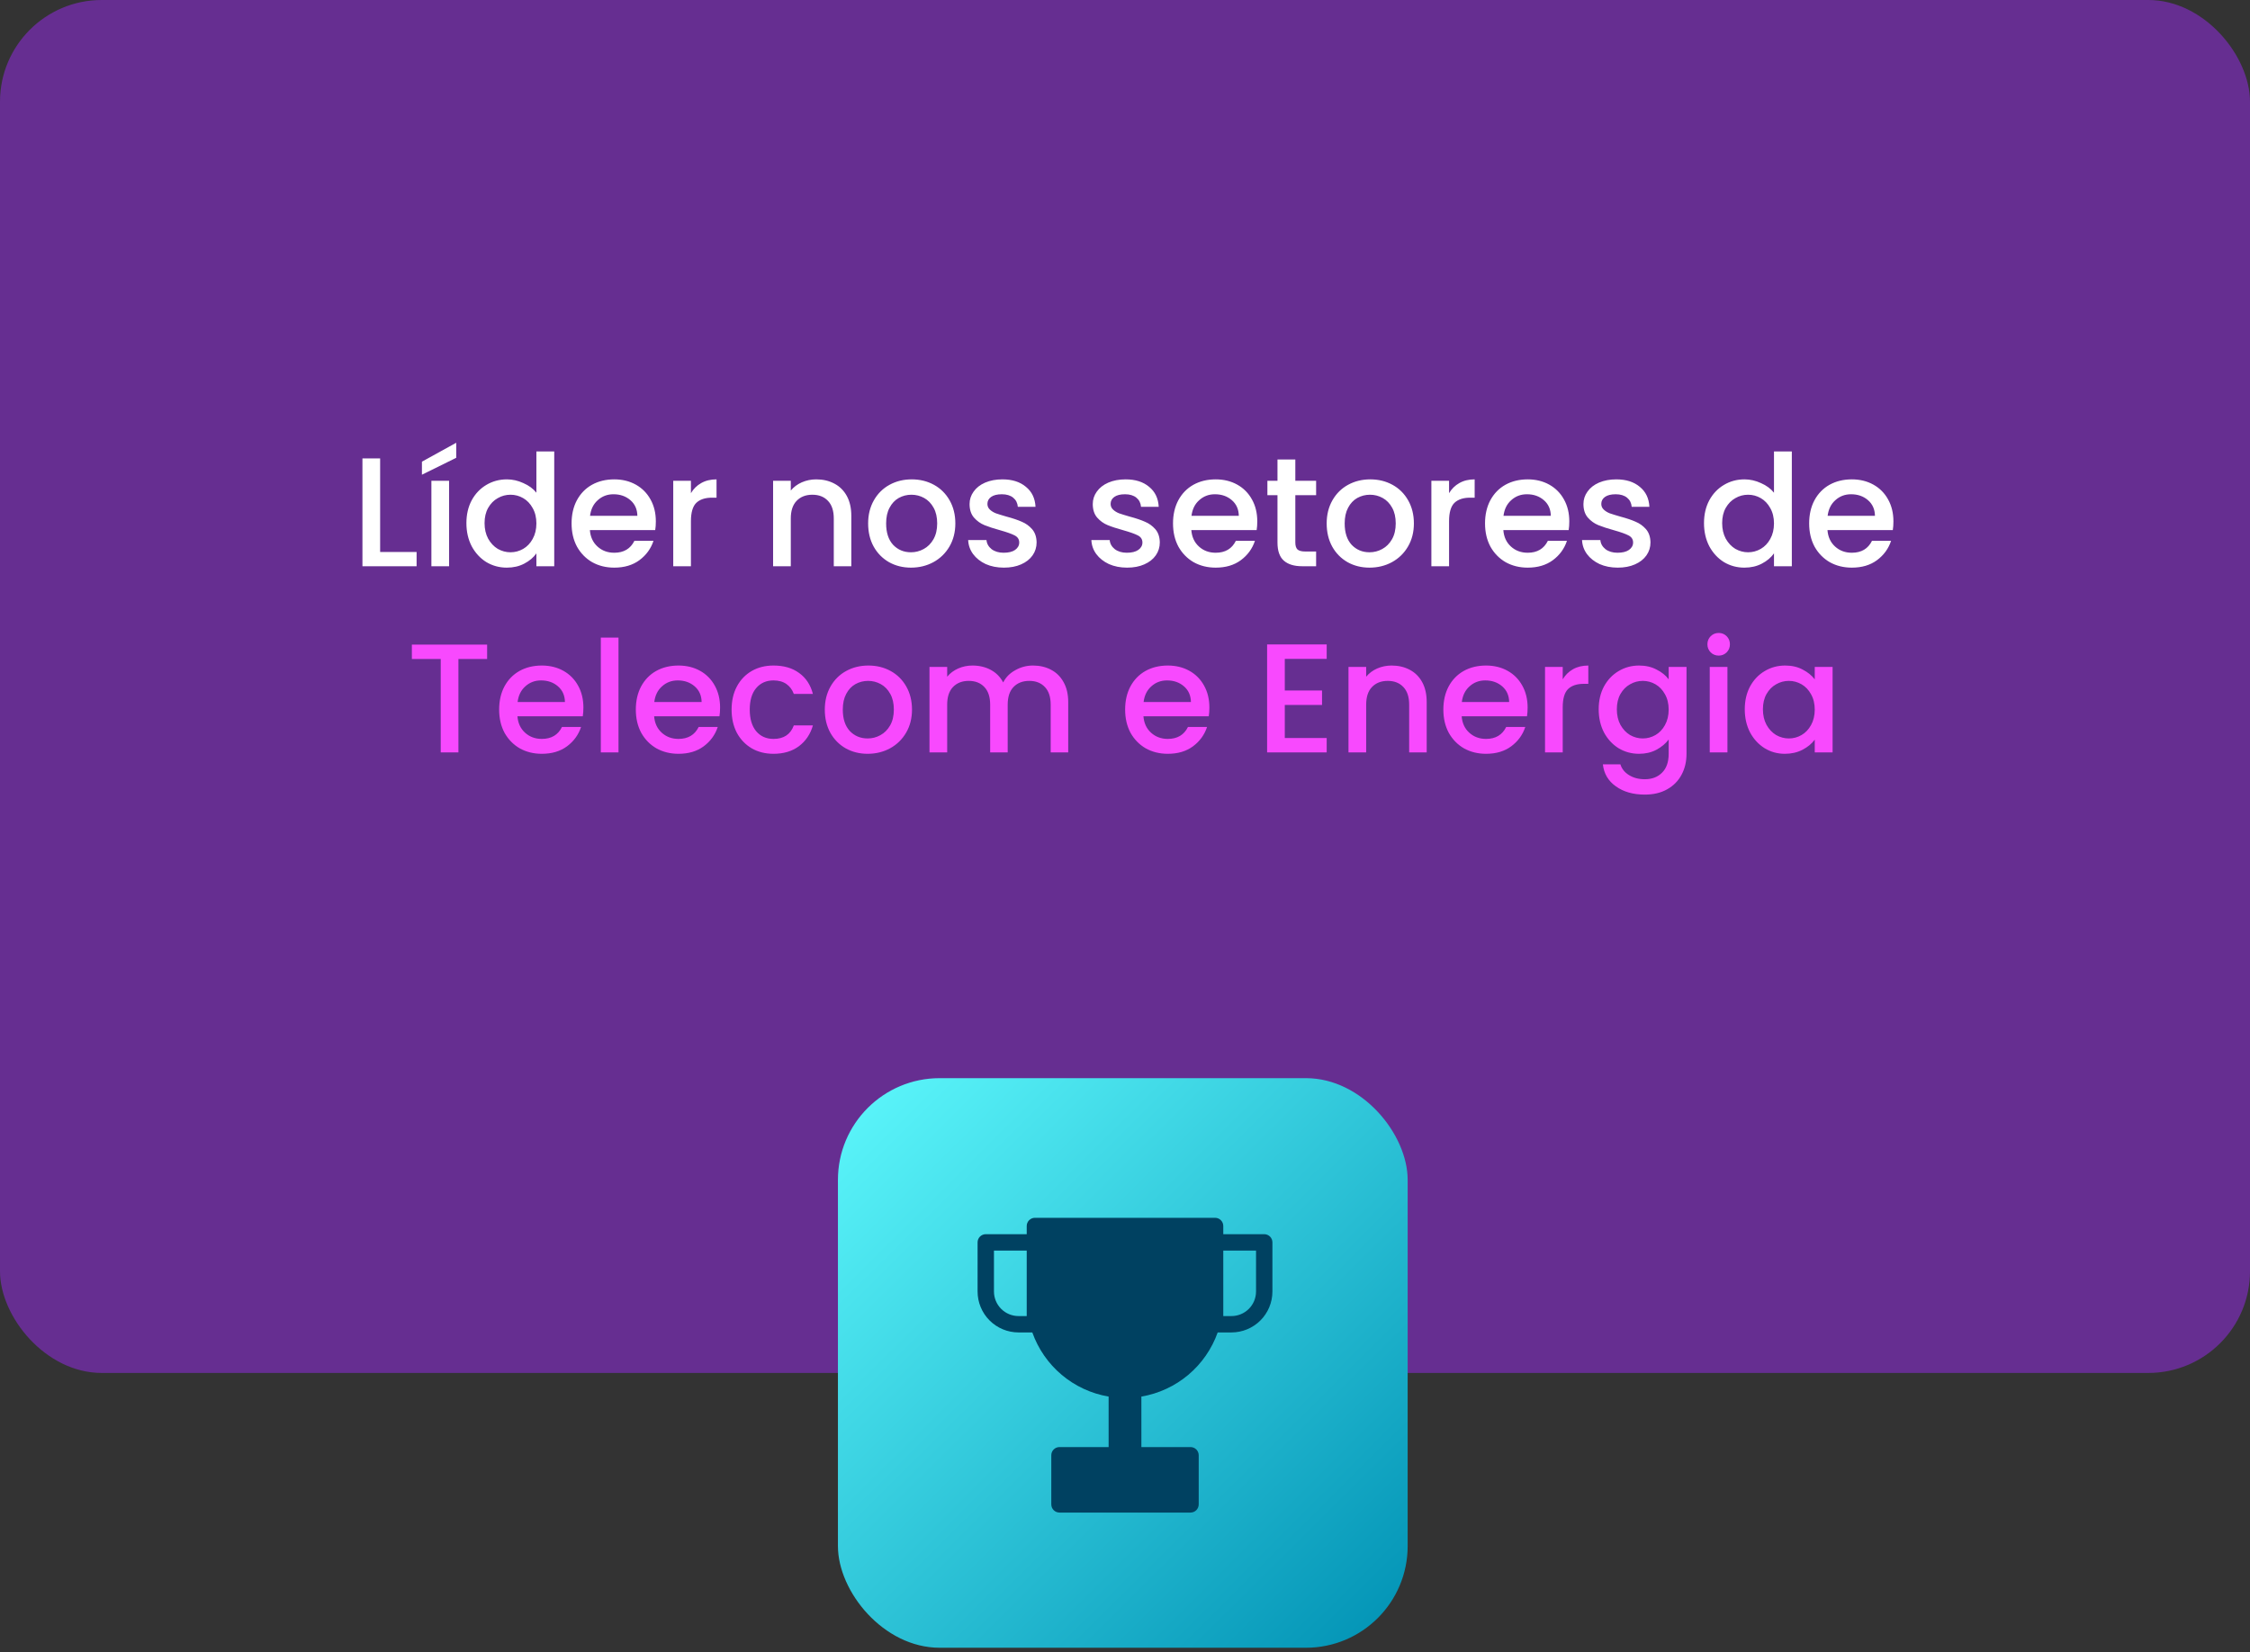 <svg xmlns="http://www.w3.org/2000/svg" width="290" height="213" viewBox="0 0 290 213" fill="none"><rect x="0" y="0" width="290" height="213" fill="#333333" stroke="none"/><rect width="290" height="177" rx="13.113" fill="#662E91"></rect><path d="M48.995 71.16H53.695V73H46.715V59.1H48.995V71.16ZM57.882 61.98V73H55.602V61.98H57.882ZM58.802 59.02L54.382 61.2V59.52L58.802 57.08V59.02ZM60.115 67.44C60.115 66.333 60.342 65.353 60.795 64.5C61.262 63.647 61.888 62.987 62.675 62.52C63.475 62.04 64.362 61.8 65.335 61.8C66.055 61.8 66.762 61.96 67.455 62.28C68.162 62.587 68.722 63 69.135 63.52V58.2H71.435V73H69.135V71.34C68.762 71.873 68.242 72.313 67.575 72.66C66.922 73.007 66.168 73.18 65.315 73.18C64.355 73.18 63.475 72.94 62.675 72.46C61.888 71.967 61.262 71.287 60.795 70.42C60.342 69.54 60.115 68.547 60.115 67.44ZM69.135 67.48C69.135 66.72 68.975 66.06 68.655 65.5C68.348 64.94 67.942 64.513 67.435 64.22C66.928 63.927 66.382 63.78 65.795 63.78C65.208 63.78 64.662 63.927 64.155 64.22C63.648 64.5 63.235 64.92 62.915 65.48C62.608 66.027 62.455 66.68 62.455 67.44C62.455 68.2 62.608 68.867 62.915 69.44C63.235 70.013 63.648 70.453 64.155 70.76C64.675 71.053 65.222 71.2 65.795 71.2C66.382 71.2 66.928 71.053 67.435 70.76C67.942 70.467 68.348 70.04 68.655 69.48C68.975 68.907 69.135 68.24 69.135 67.48ZM84.53 67.22C84.53 67.633 84.503 68.007 84.45 68.34H76.03C76.096 69.22 76.423 69.927 77.01 70.46C77.596 70.993 78.316 71.26 79.17 71.26C80.396 71.26 81.263 70.747 81.77 69.72H84.23C83.896 70.733 83.29 71.567 82.41 72.22C81.543 72.86 80.463 73.18 79.17 73.18C78.116 73.18 77.17 72.947 76.33 72.48C75.503 72 74.85 71.333 74.37 70.48C73.903 69.613 73.67 68.613 73.67 67.48C73.67 66.347 73.896 65.353 74.35 64.5C74.816 63.633 75.463 62.967 76.29 62.5C77.13 62.033 78.09 61.8 79.17 61.8C80.21 61.8 81.136 62.027 81.95 62.48C82.763 62.933 83.396 63.573 83.85 64.4C84.303 65.213 84.53 66.153 84.53 67.22ZM82.15 66.5C82.136 65.66 81.836 64.987 81.25 64.48C80.663 63.973 79.936 63.72 79.07 63.72C78.283 63.72 77.61 63.973 77.05 64.48C76.49 64.973 76.156 65.647 76.05 66.5H82.15ZM89.053 63.58C89.387 63.02 89.827 62.587 90.373 62.28C90.933 61.96 91.593 61.8 92.353 61.8V64.16H91.773C90.88 64.16 90.2 64.387 89.733 64.84C89.28 65.293 89.053 66.08 89.053 67.2V73H86.773V61.98H89.053V63.58ZM105.205 61.8C106.071 61.8 106.845 61.98 107.525 62.34C108.218 62.7 108.758 63.233 109.145 63.94C109.531 64.647 109.725 65.5 109.725 66.5V73H107.465V66.84C107.465 65.853 107.218 65.1 106.725 64.58C106.231 64.047 105.558 63.78 104.705 63.78C103.851 63.78 103.171 64.047 102.665 64.58C102.171 65.1 101.925 65.853 101.925 66.84V73H99.644V61.98H101.925V63.24C102.298 62.787 102.771 62.433 103.345 62.18C103.931 61.927 104.551 61.8 105.205 61.8ZM117.413 73.18C116.373 73.18 115.433 72.947 114.593 72.48C113.753 72 113.093 71.333 112.613 70.48C112.133 69.613 111.893 68.613 111.893 67.48C111.893 66.36 112.139 65.367 112.633 64.5C113.126 63.633 113.799 62.967 114.653 62.5C115.506 62.033 116.459 61.8 117.513 61.8C118.566 61.8 119.519 62.033 120.373 62.5C121.226 62.967 121.899 63.633 122.393 64.5C122.886 65.367 123.133 66.36 123.133 67.48C123.133 68.6 122.879 69.593 122.373 70.46C121.866 71.327 121.173 72 120.293 72.48C119.426 72.947 118.466 73.18 117.413 73.18ZM117.413 71.2C117.999 71.2 118.546 71.06 119.053 70.78C119.573 70.5 119.993 70.08 120.313 69.52C120.633 68.96 120.793 68.28 120.793 67.48C120.793 66.68 120.639 66.007 120.333 65.46C120.026 64.9 119.619 64.48 119.113 64.2C118.606 63.92 118.059 63.78 117.473 63.78C116.886 63.78 116.339 63.92 115.833 64.2C115.339 64.48 114.946 64.9 114.653 65.46C114.359 66.007 114.213 66.68 114.213 67.48C114.213 68.667 114.513 69.587 115.113 70.24C115.726 70.88 116.493 71.2 117.413 71.2ZM129.387 73.18C128.52 73.18 127.74 73.027 127.047 72.72C126.367 72.4 125.827 71.973 125.427 71.44C125.027 70.893 124.813 70.287 124.787 69.62H127.147C127.187 70.087 127.407 70.48 127.807 70.8C128.22 71.107 128.733 71.26 129.347 71.26C129.987 71.26 130.48 71.14 130.827 70.9C131.187 70.647 131.367 70.327 131.367 69.94C131.367 69.527 131.167 69.22 130.767 69.02C130.38 68.82 129.76 68.6 128.907 68.36C128.08 68.133 127.407 67.913 126.887 67.7C126.367 67.487 125.913 67.16 125.527 66.72C125.153 66.28 124.967 65.7 124.967 64.98C124.967 64.393 125.14 63.86 125.487 63.38C125.833 62.887 126.327 62.5 126.967 62.22C127.62 61.94 128.367 61.8 129.207 61.8C130.46 61.8 131.467 62.12 132.227 62.76C133 63.387 133.413 64.247 133.467 65.34H131.187C131.147 64.847 130.947 64.453 130.587 64.16C130.227 63.867 129.74 63.72 129.127 63.72C128.527 63.72 128.067 63.833 127.747 64.06C127.427 64.287 127.267 64.587 127.267 64.96C127.267 65.253 127.373 65.5 127.587 65.7C127.8 65.9 128.06 66.06 128.367 66.18C128.673 66.287 129.127 66.427 129.727 66.6C130.527 66.813 131.18 67.033 131.687 67.26C132.207 67.473 132.653 67.793 133.027 68.22C133.4 68.647 133.593 69.213 133.607 69.92C133.607 70.547 133.433 71.107 133.087 71.6C132.74 72.093 132.247 72.48 131.607 72.76C130.98 73.04 130.24 73.18 129.387 73.18ZM145.266 73.18C144.399 73.18 143.619 73.027 142.926 72.72C142.246 72.4 141.706 71.973 141.306 71.44C140.906 70.893 140.692 70.287 140.666 69.62H143.026C143.066 70.087 143.286 70.48 143.686 70.8C144.099 71.107 144.612 71.26 145.226 71.26C145.866 71.26 146.359 71.14 146.706 70.9C147.066 70.647 147.246 70.327 147.246 69.94C147.246 69.527 147.046 69.22 146.646 69.02C146.259 68.82 145.639 68.6 144.786 68.36C143.959 68.133 143.286 67.913 142.766 67.7C142.246 67.487 141.792 67.16 141.406 66.72C141.032 66.28 140.846 65.7 140.846 64.98C140.846 64.393 141.019 63.86 141.366 63.38C141.712 62.887 142.206 62.5 142.846 62.22C143.499 61.94 144.246 61.8 145.086 61.8C146.339 61.8 147.346 62.12 148.106 62.76C148.879 63.387 149.292 64.247 149.346 65.34H147.066C147.026 64.847 146.826 64.453 146.466 64.16C146.106 63.867 145.619 63.72 145.006 63.72C144.406 63.72 143.946 63.833 143.626 64.06C143.306 64.287 143.146 64.587 143.146 64.96C143.146 65.253 143.252 65.5 143.466 65.7C143.679 65.9 143.939 66.06 144.246 66.18C144.552 66.287 145.006 66.427 145.606 66.6C146.406 66.813 147.059 67.033 147.566 67.26C148.086 67.473 148.532 67.793 148.906 68.22C149.279 68.647 149.472 69.213 149.486 69.92C149.486 70.547 149.312 71.107 148.966 71.6C148.619 72.093 148.126 72.48 147.486 72.76C146.859 73.04 146.119 73.18 145.266 73.18ZM162.049 67.22C162.049 67.633 162.023 68.007 161.969 68.34H153.549C153.616 69.22 153.943 69.927 154.529 70.46C155.116 70.993 155.836 71.26 156.689 71.26C157.916 71.26 158.783 70.747 159.289 69.72H161.749C161.416 70.733 160.809 71.567 159.929 72.22C159.063 72.86 157.983 73.18 156.689 73.18C155.636 73.18 154.689 72.947 153.849 72.48C153.023 72 152.369 71.333 151.889 70.48C151.423 69.613 151.189 68.613 151.189 67.48C151.189 66.347 151.416 65.353 151.869 64.5C152.336 63.633 152.983 62.967 153.809 62.5C154.649 62.033 155.609 61.8 156.689 61.8C157.729 61.8 158.656 62.027 159.469 62.48C160.283 62.933 160.916 63.573 161.369 64.4C161.823 65.213 162.049 66.153 162.049 67.22ZM159.669 66.5C159.656 65.66 159.356 64.987 158.769 64.48C158.183 63.973 157.456 63.72 156.589 63.72C155.803 63.72 155.129 63.973 154.569 64.48C154.009 64.973 153.676 65.647 153.569 66.5H159.669ZM166.953 63.84V69.94C166.953 70.353 167.046 70.653 167.233 70.84C167.433 71.013 167.766 71.1 168.233 71.1H169.633V73H167.833C166.806 73 166.02 72.76 165.473 72.28C164.926 71.8 164.653 71.02 164.653 69.94V63.84H163.353V61.98H164.653V59.24H166.953V61.98H169.633V63.84H166.953ZM176.514 73.18C175.474 73.18 174.534 72.947 173.694 72.48C172.854 72 172.194 71.333 171.714 70.48C171.234 69.613 170.994 68.613 170.994 67.48C170.994 66.36 171.241 65.367 171.734 64.5C172.228 63.633 172.901 62.967 173.754 62.5C174.608 62.033 175.561 61.8 176.614 61.8C177.668 61.8 178.621 62.033 179.474 62.5C180.328 62.967 181.001 63.633 181.494 64.5C181.988 65.367 182.234 66.36 182.234 67.48C182.234 68.6 181.981 69.593 181.474 70.46C180.968 71.327 180.274 72 179.394 72.48C178.528 72.947 177.568 73.18 176.514 73.18ZM176.514 71.2C177.101 71.2 177.648 71.06 178.154 70.78C178.674 70.5 179.094 70.08 179.414 69.52C179.734 68.96 179.894 68.28 179.894 67.48C179.894 66.68 179.741 66.007 179.434 65.46C179.128 64.9 178.721 64.48 178.214 64.2C177.708 63.92 177.161 63.78 176.574 63.78C175.988 63.78 175.441 63.92 174.934 64.2C174.441 64.48 174.048 64.9 173.754 65.46C173.461 66.007 173.314 66.68 173.314 67.48C173.314 68.667 173.614 69.587 174.214 70.24C174.828 70.88 175.594 71.2 176.514 71.2ZM186.768 63.58C187.102 63.02 187.542 62.587 188.088 62.28C188.648 61.96 189.308 61.8 190.068 61.8V64.16H189.488C188.595 64.16 187.915 64.387 187.448 64.84C186.995 65.293 186.768 66.08 186.768 67.2V73H184.488V61.98H186.768V63.58ZM202.264 67.22C202.264 67.633 202.237 68.007 202.184 68.34H193.764C193.831 69.22 194.157 69.927 194.744 70.46C195.331 70.993 196.051 71.26 196.904 71.26C198.131 71.26 198.997 70.747 199.504 69.72H201.964C201.631 70.733 201.024 71.567 200.144 72.22C199.277 72.86 198.197 73.18 196.904 73.18C195.851 73.18 194.904 72.947 194.064 72.48C193.237 72 192.584 71.333 192.104 70.48C191.637 69.613 191.404 68.613 191.404 67.48C191.404 66.347 191.631 65.353 192.084 64.5C192.551 63.633 193.197 62.967 194.024 62.5C194.864 62.033 195.824 61.8 196.904 61.8C197.944 61.8 198.871 62.027 199.684 62.48C200.497 62.933 201.131 63.573 201.584 64.4C202.037 65.213 202.264 66.153 202.264 67.22ZM199.884 66.5C199.871 65.66 199.571 64.987 198.984 64.48C198.397 63.973 197.671 63.72 196.804 63.72C196.017 63.72 195.344 63.973 194.784 64.48C194.224 64.973 193.891 65.647 193.784 66.5H199.884ZM208.508 73.18C207.641 73.18 206.861 73.027 206.168 72.72C205.488 72.4 204.948 71.973 204.548 71.44C204.148 70.893 203.934 70.287 203.908 69.62H206.268C206.308 70.087 206.528 70.48 206.928 70.8C207.341 71.107 207.854 71.26 208.468 71.26C209.108 71.26 209.601 71.14 209.948 70.9C210.308 70.647 210.488 70.327 210.488 69.94C210.488 69.527 210.288 69.22 209.888 69.02C209.501 68.82 208.881 68.6 208.028 68.36C207.201 68.133 206.528 67.913 206.008 67.7C205.488 67.487 205.034 67.16 204.648 66.72C204.274 66.28 204.088 65.7 204.088 64.98C204.088 64.393 204.261 63.86 204.608 63.38C204.954 62.887 205.448 62.5 206.088 62.22C206.741 61.94 207.488 61.8 208.328 61.8C209.581 61.8 210.588 62.12 211.348 62.76C212.121 63.387 212.534 64.247 212.588 65.34H210.308C210.268 64.847 210.068 64.453 209.708 64.16C209.348 63.867 208.861 63.72 208.248 63.72C207.648 63.72 207.188 63.833 206.868 64.06C206.548 64.287 206.388 64.587 206.388 64.96C206.388 65.253 206.494 65.5 206.708 65.7C206.921 65.9 207.181 66.06 207.488 66.18C207.794 66.287 208.248 66.427 208.848 66.6C209.648 66.813 210.301 67.033 210.808 67.26C211.328 67.473 211.774 67.793 212.148 68.22C212.521 68.647 212.714 69.213 212.728 69.92C212.728 70.547 212.554 71.107 212.208 71.6C211.861 72.093 211.368 72.48 210.728 72.76C210.101 73.04 209.361 73.18 208.508 73.18ZM219.627 67.44C219.627 66.333 219.853 65.353 220.307 64.5C220.773 63.647 221.4 62.987 222.187 62.52C222.987 62.04 223.873 61.8 224.847 61.8C225.567 61.8 226.273 61.96 226.967 62.28C227.673 62.587 228.233 63 228.647 63.52V58.2H230.947V73H228.647V71.34C228.273 71.873 227.753 72.313 227.087 72.66C226.433 73.007 225.68 73.18 224.827 73.18C223.867 73.18 222.987 72.94 222.187 72.46C221.4 71.967 220.773 71.287 220.307 70.42C219.853 69.54 219.627 68.547 219.627 67.44ZM228.647 67.48C228.647 66.72 228.487 66.06 228.167 65.5C227.86 64.94 227.453 64.513 226.947 64.22C226.44 63.927 225.893 63.78 225.307 63.78C224.72 63.78 224.173 63.927 223.667 64.22C223.16 64.5 222.747 64.92 222.427 65.48C222.12 66.027 221.967 66.68 221.967 67.44C221.967 68.2 222.12 68.867 222.427 69.44C222.747 70.013 223.16 70.453 223.667 70.76C224.187 71.053 224.733 71.2 225.307 71.2C225.893 71.2 226.44 71.053 226.947 70.76C227.453 70.467 227.86 70.04 228.167 69.48C228.487 68.907 228.647 68.24 228.647 67.48ZM244.041 67.22C244.041 67.633 244.015 68.007 243.961 68.34H235.541C235.608 69.22 235.935 69.927 236.521 70.46C237.108 70.993 237.828 71.26 238.681 71.26C239.908 71.26 240.775 70.747 241.281 69.72H243.741C243.408 70.733 242.801 71.567 241.921 72.22C241.055 72.86 239.975 73.18 238.681 73.18C237.628 73.18 236.681 72.947 235.841 72.48C235.015 72 234.361 71.333 233.881 70.48C233.415 69.613 233.181 68.613 233.181 67.48C233.181 66.347 233.408 65.353 233.861 64.5C234.328 63.633 234.975 62.967 235.801 62.5C236.641 62.033 237.601 61.8 238.681 61.8C239.721 61.8 240.648 62.027 241.461 62.48C242.275 62.933 242.908 63.573 243.361 64.4C243.815 65.213 244.041 66.153 244.041 67.22ZM241.661 66.5C241.648 65.66 241.348 64.987 240.761 64.48C240.175 63.973 239.448 63.72 238.581 63.72C237.795 63.72 237.121 63.973 236.561 64.48C236.001 64.973 235.668 65.647 235.561 66.5H241.661Z" fill="white"></path><path d="M62.785 83.1V84.96H59.085V97H56.805V84.96H53.085V83.1H62.785ZM75.194 91.22C75.194 91.633 75.167 92.007 75.114 92.34H66.694C66.76 93.22 67.087 93.927 67.674 94.46C68.26 94.993 68.98 95.26 69.834 95.26C71.06 95.26 71.927 94.747 72.434 93.72H74.894C74.56 94.733 73.954 95.567 73.074 96.22C72.207 96.86 71.127 97.18 69.834 97.18C68.78 97.18 67.834 96.947 66.994 96.48C66.167 96 65.514 95.333 65.034 94.48C64.567 93.613 64.334 92.613 64.334 91.48C64.334 90.347 64.56 89.353 65.014 88.5C65.48 87.633 66.127 86.967 66.954 86.5C67.794 86.033 68.754 85.8 69.834 85.8C70.874 85.8 71.8 86.027 72.614 86.48C73.427 86.933 74.06 87.573 74.514 88.4C74.967 89.213 75.194 90.153 75.194 91.22ZM72.814 90.5C72.8 89.66 72.5 88.987 71.914 88.48C71.327 87.973 70.6 87.72 69.734 87.72C68.947 87.72 68.274 87.973 67.714 88.48C67.154 88.973 66.82 89.647 66.714 90.5H72.814ZM79.718 82.2V97H77.438V82.2H79.718ZM92.811 91.22C92.811 91.633 92.784 92.007 92.731 92.34H84.311C84.378 93.22 84.704 93.927 85.291 94.46C85.878 94.993 86.598 95.26 87.451 95.26C88.678 95.26 89.544 94.747 90.051 93.72H92.511C92.178 94.733 91.571 95.567 90.691 96.22C89.824 96.86 88.744 97.18 87.451 97.18C86.398 97.18 85.451 96.947 84.611 96.48C83.784 96 83.131 95.333 82.651 94.48C82.184 93.613 81.951 92.613 81.951 91.48C81.951 90.347 82.178 89.353 82.631 88.5C83.098 87.633 83.744 86.967 84.571 86.5C85.411 86.033 86.371 85.8 87.451 85.8C88.491 85.8 89.418 86.027 90.231 86.48C91.044 86.933 91.678 87.573 92.131 88.4C92.584 89.213 92.811 90.153 92.811 91.22ZM90.431 90.5C90.418 89.66 90.118 88.987 89.531 88.48C88.944 87.973 88.218 87.72 87.351 87.72C86.564 87.72 85.891 87.973 85.331 88.48C84.771 88.973 84.438 89.647 84.331 90.5H90.431ZM94.295 91.48C94.295 90.347 94.521 89.353 94.975 88.5C95.441 87.633 96.081 86.967 96.895 86.5C97.708 86.033 98.641 85.8 99.695 85.8C101.028 85.8 102.128 86.12 102.995 86.76C103.875 87.387 104.468 88.287 104.775 89.46H102.315C102.115 88.913 101.795 88.487 101.355 88.18C100.915 87.873 100.361 87.72 99.695 87.72C98.761 87.72 98.015 88.053 97.455 88.72C96.908 89.373 96.635 90.293 96.635 91.48C96.635 92.667 96.908 93.593 97.455 94.26C98.015 94.927 98.761 95.26 99.695 95.26C101.015 95.26 101.888 94.68 102.315 93.52H104.775C104.455 94.64 103.855 95.533 102.975 96.2C102.095 96.853 101.001 97.18 99.695 97.18C98.641 97.18 97.708 96.947 96.895 96.48C96.081 96 95.441 95.333 94.975 94.48C94.521 93.613 94.295 92.613 94.295 91.48ZM111.827 97.18C110.787 97.18 109.847 96.947 109.007 96.48C108.167 96 107.507 95.333 107.027 94.48C106.547 93.613 106.307 92.613 106.307 91.48C106.307 90.36 106.554 89.367 107.047 88.5C107.54 87.633 108.214 86.967 109.067 86.5C109.92 86.033 110.874 85.8 111.927 85.8C112.98 85.8 113.934 86.033 114.787 86.5C115.64 86.967 116.314 87.633 116.807 88.5C117.3 89.367 117.547 90.36 117.547 91.48C117.547 92.6 117.294 93.593 116.787 94.46C116.28 95.327 115.587 96 114.707 96.48C113.84 96.947 112.88 97.18 111.827 97.18ZM111.827 95.2C112.414 95.2 112.96 95.06 113.467 94.78C113.987 94.5 114.407 94.08 114.727 93.52C115.047 92.96 115.207 92.28 115.207 91.48C115.207 90.68 115.054 90.007 114.747 89.46C114.44 88.9 114.034 88.48 113.527 88.2C113.02 87.92 112.474 87.78 111.887 87.78C111.3 87.78 110.754 87.92 110.247 88.2C109.754 88.48 109.36 88.9 109.067 89.46C108.774 90.007 108.627 90.68 108.627 91.48C108.627 92.667 108.927 93.587 109.527 94.24C110.14 94.88 110.907 95.2 111.827 95.2ZM133.141 85.8C134.007 85.8 134.781 85.98 135.461 86.34C136.154 86.7 136.694 87.233 137.081 87.94C137.481 88.647 137.681 89.5 137.681 90.5V97H135.421V90.84C135.421 89.853 135.174 89.1 134.681 88.58C134.187 88.047 133.514 87.78 132.661 87.78C131.807 87.78 131.127 88.047 130.621 88.58C130.127 89.1 129.881 89.853 129.881 90.84V97H127.621V90.84C127.621 89.853 127.374 89.1 126.881 88.58C126.387 88.047 125.714 87.78 124.861 87.78C124.007 87.78 123.327 88.047 122.821 88.58C122.327 89.1 122.081 89.853 122.081 90.84V97H119.801V85.98H122.081V87.24C122.454 86.787 122.927 86.433 123.501 86.18C124.074 85.927 124.687 85.8 125.341 85.8C126.221 85.8 127.007 85.987 127.701 86.36C128.394 86.733 128.927 87.273 129.301 87.98C129.634 87.313 130.154 86.787 130.861 86.4C131.567 86 132.327 85.8 133.141 85.8ZM155.877 91.22C155.877 91.633 155.851 92.007 155.797 92.34H147.377C147.444 93.22 147.771 93.927 148.357 94.46C148.944 94.993 149.664 95.26 150.517 95.26C151.744 95.26 152.611 94.747 153.117 93.72H155.577C155.244 94.733 154.637 95.567 153.757 96.22C152.891 96.86 151.811 97.18 150.517 97.18C149.464 97.18 148.517 96.947 147.677 96.48C146.851 96 146.197 95.333 145.717 94.48C145.251 93.613 145.017 92.613 145.017 91.48C145.017 90.347 145.244 89.353 145.697 88.5C146.164 87.633 146.811 86.967 147.637 86.5C148.477 86.033 149.437 85.8 150.517 85.8C151.557 85.8 152.484 86.027 153.297 86.48C154.111 86.933 154.744 87.573 155.197 88.4C155.651 89.213 155.877 90.153 155.877 91.22ZM153.497 90.5C153.484 89.66 153.184 88.987 152.597 88.48C152.011 87.973 151.284 87.72 150.417 87.72C149.631 87.72 148.957 87.973 148.397 88.48C147.837 88.973 147.504 89.647 147.397 90.5H153.497ZM165.596 84.94V89.02H170.396V90.88H165.596V95.14H170.996V97H163.316V83.08H170.996V84.94H165.596ZM179.365 85.8C180.231 85.8 181.005 85.98 181.685 86.34C182.378 86.7 182.918 87.233 183.305 87.94C183.691 88.647 183.885 89.5 183.885 90.5V97H181.625V90.84C181.625 89.853 181.378 89.1 180.885 88.58C180.391 88.047 179.718 87.78 178.865 87.78C178.011 87.78 177.331 88.047 176.825 88.58C176.331 89.1 176.085 89.853 176.085 90.84V97H173.805V85.98H176.085V87.24C176.458 86.787 176.931 86.433 177.505 86.18C178.091 85.927 178.711 85.8 179.365 85.8ZM196.893 91.22C196.893 91.633 196.866 92.007 196.813 92.34H188.393C188.46 93.22 188.786 93.927 189.373 94.46C189.96 94.993 190.68 95.26 191.533 95.26C192.76 95.26 193.626 94.747 194.133 93.72H196.593C196.26 94.733 195.653 95.567 194.773 96.22C193.906 96.86 192.826 97.18 191.533 97.18C190.48 97.18 189.533 96.947 188.693 96.48C187.866 96 187.213 95.333 186.733 94.48C186.266 93.613 186.033 92.613 186.033 91.48C186.033 90.347 186.26 89.353 186.713 88.5C187.18 87.633 187.826 86.967 188.653 86.5C189.493 86.033 190.453 85.8 191.533 85.8C192.573 85.8 193.5 86.027 194.313 86.48C195.126 86.933 195.76 87.573 196.213 88.4C196.666 89.213 196.893 90.153 196.893 91.22ZM194.513 90.5C194.5 89.66 194.2 88.987 193.613 88.48C193.026 87.973 192.3 87.72 191.433 87.72C190.646 87.72 189.973 87.973 189.413 88.48C188.853 88.973 188.52 89.647 188.413 90.5H194.513ZM201.417 87.58C201.75 87.02 202.19 86.587 202.737 86.28C203.297 85.96 203.957 85.8 204.717 85.8V88.16H204.137C203.243 88.16 202.563 88.387 202.097 88.84C201.643 89.293 201.417 90.08 201.417 91.2V97H199.137V85.98H201.417V87.58ZM211.253 85.8C212.106 85.8 212.859 85.973 213.513 86.32C214.179 86.653 214.699 87.073 215.073 87.58V85.98H217.373V97.18C217.373 98.193 217.159 99.093 216.733 99.88C216.306 100.68 215.686 101.307 214.873 101.76C214.073 102.213 213.113 102.44 211.993 102.44C210.499 102.44 209.259 102.087 208.273 101.38C207.286 100.687 206.726 99.74 206.593 98.54H208.853C209.026 99.113 209.393 99.573 209.953 99.92C210.526 100.28 211.206 100.46 211.993 100.46C212.913 100.46 213.653 100.18 214.213 99.62C214.786 99.06 215.073 98.247 215.073 97.18V95.34C214.686 95.86 214.159 96.3 213.493 96.66C212.839 97.007 212.093 97.18 211.253 97.18C210.293 97.18 209.413 96.94 208.613 96.46C207.826 95.967 207.199 95.287 206.733 94.42C206.279 93.54 206.053 92.547 206.053 91.44C206.053 90.333 206.279 89.353 206.733 88.5C207.199 87.647 207.826 86.987 208.613 86.52C209.413 86.04 210.293 85.8 211.253 85.8ZM215.073 91.48C215.073 90.72 214.913 90.06 214.593 89.5C214.286 88.94 213.879 88.513 213.373 88.22C212.866 87.927 212.319 87.78 211.733 87.78C211.146 87.78 210.599 87.927 210.093 88.22C209.586 88.5 209.173 88.92 208.853 89.48C208.546 90.027 208.393 90.68 208.393 91.44C208.393 92.2 208.546 92.867 208.853 93.44C209.173 94.013 209.586 94.453 210.093 94.76C210.613 95.053 211.159 95.2 211.733 95.2C212.319 95.2 212.866 95.053 213.373 94.76C213.879 94.467 214.286 94.04 214.593 93.48C214.913 92.907 215.073 92.24 215.073 91.48ZM221.527 84.52C221.114 84.52 220.767 84.38 220.487 84.1C220.207 83.82 220.067 83.473 220.067 83.06C220.067 82.647 220.207 82.3 220.487 82.02C220.767 81.74 221.114 81.6 221.527 81.6C221.927 81.6 222.267 81.74 222.547 82.02C222.827 82.3 222.967 82.647 222.967 83.06C222.967 83.473 222.827 83.82 222.547 84.1C222.267 84.38 221.927 84.52 221.527 84.52ZM222.647 85.98V97H220.367V85.98H222.647ZM224.881 91.44C224.881 90.333 225.107 89.353 225.561 88.5C226.027 87.647 226.654 86.987 227.441 86.52C228.241 86.04 229.121 85.8 230.081 85.8C230.947 85.8 231.701 85.973 232.341 86.32C232.994 86.653 233.514 87.073 233.901 87.58V85.98H236.201V97H233.901V95.36C233.514 95.88 232.987 96.313 232.321 96.66C231.654 97.007 230.894 97.18 230.041 97.18C229.094 97.18 228.227 96.94 227.441 96.46C226.654 95.967 226.027 95.287 225.561 94.42C225.107 93.54 224.881 92.547 224.881 91.44ZM233.901 91.48C233.901 90.72 233.741 90.06 233.421 89.5C233.114 88.94 232.707 88.513 232.201 88.22C231.694 87.927 231.147 87.78 230.561 87.78C229.974 87.78 229.427 87.927 228.921 88.22C228.414 88.5 228.001 88.92 227.681 89.48C227.374 90.027 227.221 90.68 227.221 91.44C227.221 92.2 227.374 92.867 227.681 93.44C228.001 94.013 228.414 94.453 228.921 94.76C229.441 95.053 229.987 95.2 230.561 95.2C231.147 95.2 231.694 95.053 232.201 94.76C232.707 94.467 233.114 94.04 233.421 93.48C233.741 92.907 233.901 92.24 233.901 91.48Z" fill="#F849FE"></path><rect x="108" y="138.996" width="73.432" height="73.432" rx="13.113" fill="url(#paint0_linear_6673_1059)"></rect><path fill-rule="evenodd" clip-rule="evenodd" d="M132.333 158.056C132.333 157.776 132.445 157.507 132.642 157.309C132.84 157.111 133.109 157 133.389 157H156.611C156.891 157 157.16 157.111 157.358 157.309C157.555 157.507 157.667 157.776 157.667 158.056V159.111H162.944C163.224 159.111 163.493 159.222 163.691 159.42C163.889 159.618 164 159.887 164 160.167V166.5C164 167.9 163.444 169.242 162.454 170.232C161.464 171.222 160.122 171.778 158.722 171.778H156.946C156.191 173.907 154.881 175.796 153.153 177.249C151.424 178.703 149.338 179.669 147.111 180.047V186.556H153.444C153.724 186.556 153.993 186.667 154.191 186.865C154.389 187.063 154.5 187.331 154.5 187.611V193.944C154.5 194.224 154.389 194.493 154.191 194.691C153.993 194.889 153.724 195 153.444 195H136.556C136.276 195 136.007 194.889 135.809 194.691C135.611 194.493 135.5 194.224 135.5 193.944V187.611C135.5 187.331 135.611 187.063 135.809 186.865C136.007 186.667 136.276 186.556 136.556 186.556H142.889V180.047C140.662 179.669 138.576 178.703 136.847 177.249C135.119 175.796 133.809 173.907 133.054 171.778H131.278C129.878 171.778 128.536 171.222 127.546 170.232C126.556 169.242 126 167.9 126 166.5V160.167C126 159.887 126.111 159.618 126.309 159.42C126.507 159.222 126.776 159.111 127.056 159.111H132.333V158.056ZM157.667 167.556V161.222H161.889V166.5C161.889 167.34 161.555 168.145 160.961 168.739C160.368 169.333 159.562 169.667 158.722 169.667H157.667V167.556ZM132.333 161.222H128.111V166.5C128.111 167.34 128.445 168.145 129.039 168.739C129.632 169.333 130.438 169.667 131.278 169.667H132.333V161.222Z" fill="#004161"></path><defs><linearGradient id="paint0_linear_6673_1059" x1="108.281" y1="138.996" x2="181.151" y2="212.428" gradientUnits="userSpaceOnUse"><stop stop-color="#5DF8FC"></stop><stop offset="1" stop-color="#0091B4"></stop></linearGradient></defs></svg>